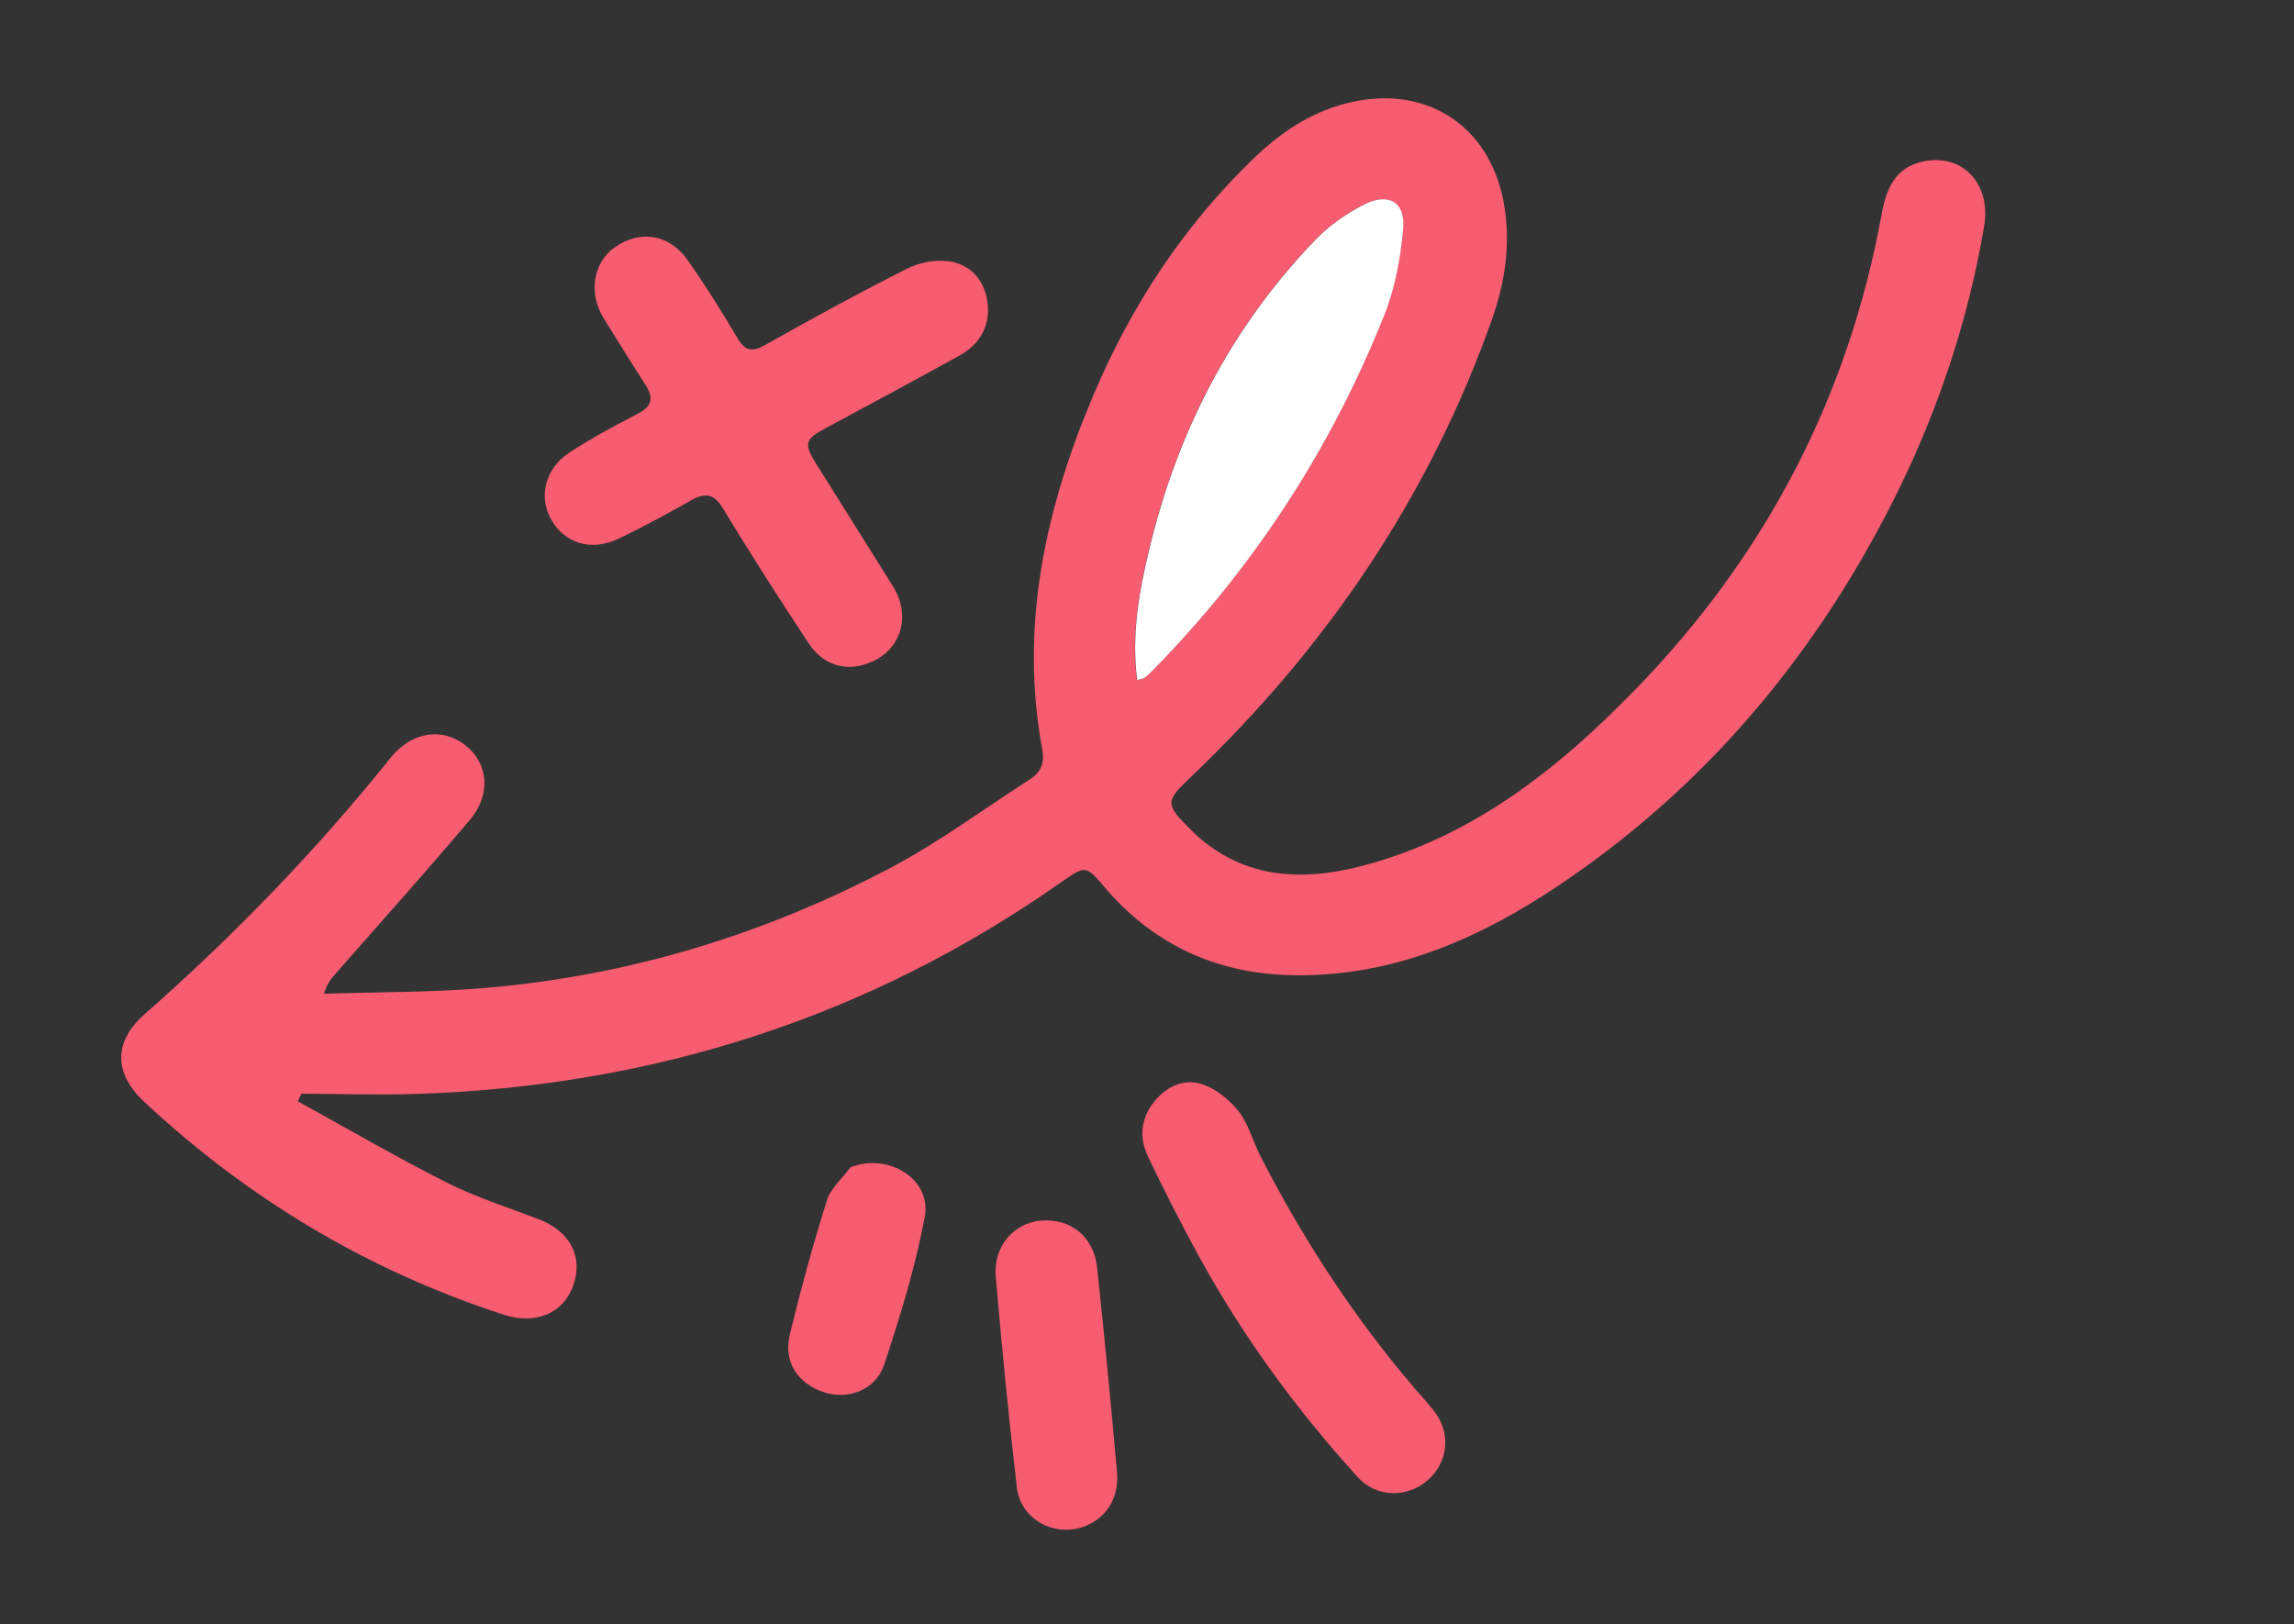 <svg width="137" height="97" viewBox="0 0 137 97" fill="none" xmlns="http://www.w3.org/2000/svg">
<rect x="0" y="0" width="137" height="97" fill="#333333" stroke="none"/>
<g clip-path="url(#clip0_437_1056)">
<path d="M17.783 65.775C20.74 67.405 23.66 69.104 26.672 70.626C28.423 71.512 30.319 72.108 32.163 72.816C34.044 73.542 34.843 75.048 34.238 76.774C33.652 78.438 31.993 79.144 30.093 78.527C21.98 75.888 14.84 71.62 8.626 65.821C6.778 64.098 6.759 62.221 8.665 60.547C13.993 55.864 18.895 50.785 23.328 45.259C24.581 43.698 26.398 43.432 27.781 44.501C29.162 45.578 29.352 47.445 28.061 48.972C25.455 52.054 22.756 55.063 20.092 58.096C19.823 58.403 19.538 58.7 19.346 59.356C22.52 59.249 25.709 59.275 28.871 59.016C37.453 58.306 45.571 55.85 53.177 51.836C56.069 50.308 58.724 48.336 61.484 46.565C62.144 46.139 62.4 45.617 62.244 44.767C60.88 37.376 62.431 30.355 65.316 23.557C67.57 18.251 70.692 13.48 74.88 9.453C76.438 7.953 78.189 6.754 80.348 6.188C84.993 4.96 88.931 7.38 89.8 12.078C90.246 14.491 89.897 16.85 89.085 19.127C85.349 29.652 79.241 38.654 71.16 46.37C69.596 47.867 69.547 47.99 71.085 49.53C74.026 52.469 77.619 52.703 81.404 51.703C87.992 49.963 93.103 45.884 97.724 41.123C105.467 33.138 110.389 23.7 112.375 12.779C112.644 11.304 113.172 9.994 114.856 9.644C117.22 9.151 118.926 10.986 118.493 13.531C117.494 19.406 115.586 24.987 112.868 30.294C108.179 39.437 101.715 47.087 93.134 52.854C88.307 56.093 83.099 58.379 77.11 58.243C72.561 58.141 68.815 56.373 65.89 52.901C64.88 51.697 64.782 51.702 63.446 52.643C51.838 60.807 38.902 64.898 24.781 65.339C22.524 65.408 20.265 65.332 18.001 65.323C17.93 65.473 17.856 65.63 17.785 65.78L17.783 65.775ZM67.913 40.625C68.177 40.548 68.268 40.541 68.329 40.495C68.492 40.366 68.651 40.228 68.798 40.077C74.872 33.907 79.49 26.788 82.675 18.781C83.312 17.175 83.637 15.393 83.785 13.672C83.927 12.052 82.889 11.469 81.4 12.247C80.375 12.785 79.365 13.48 78.565 14.31C73.474 19.588 70.253 25.884 68.583 32.966C68 35.44 67.56 37.959 67.899 40.632L67.913 40.625Z" fill="#F85C70"/>
<path d="M52.044 39.531C50.644 40.162 49.201 39.793 48.3 38.433C46.555 35.787 44.835 33.117 43.198 30.397C42.646 29.481 42.132 29.401 41.275 29.884C39.844 30.687 38.403 31.479 36.925 32.181C35.282 32.956 33.701 32.446 32.901 30.999C32.156 29.66 32.557 27.977 33.999 27.034C35.331 26.159 36.753 25.413 38.163 24.665C38.958 24.241 39.018 23.728 38.576 23.035C37.727 21.698 36.881 20.354 36.049 19.003C35.119 17.494 35.422 15.664 36.746 14.747C38.226 13.722 39.98 13.987 41.056 15.521C42.113 17.024 43.093 18.58 44.023 20.165C44.493 20.967 44.905 21.055 45.718 20.593C48.502 19.022 51.308 17.487 54.161 16.052C54.898 15.678 55.88 15.488 56.69 15.611C57.93 15.796 58.755 16.665 58.962 17.976C59.175 19.336 58.607 20.512 57.313 21.229C54.663 22.696 51.998 24.13 49.326 25.562C48.083 26.225 47.987 26.486 48.726 27.676C50.253 30.121 51.796 32.552 53.318 34.999C54.414 36.763 53.852 38.731 52.053 39.538L52.044 39.531Z" fill="#F85C70"/>
<path d="M75.187 68.884C77.707 73.83 80.801 78.631 84.55 82.996C84.934 83.441 85.334 83.868 85.687 84.333C86.663 85.64 86.478 87.344 85.269 88.406C84.038 89.484 82.201 89.456 81.079 88.217C77.414 84.181 74.21 79.799 71.59 75.016C70.53 73.078 69.528 71.1 68.572 69.106C68.031 67.975 68.107 66.818 68.934 65.795C69.69 64.857 70.744 64.393 71.845 64.772C72.644 65.046 73.413 65.684 73.956 66.353C74.494 67.013 74.739 67.914 75.192 68.882L75.187 68.884Z" fill="#F85C70"/>
<path d="M64.926 91.104C63.096 91.896 60.963 90.821 60.728 88.835C60.238 84.643 59.827 80.445 59.468 76.245C59.313 74.442 60.549 73.035 62.176 72.904C63.945 72.76 65.322 73.856 65.521 75.713C65.955 79.784 66.348 83.857 66.709 87.934C66.839 89.42 66.122 90.579 64.919 91.101L64.926 91.104Z" fill="#F85C70"/>
<path d="M50.794 69.715C53.077 68.834 55.659 70.429 55.226 72.699C54.659 75.686 53.764 78.627 52.799 81.519C52.283 83.057 50.595 83.637 49.148 83.134C47.604 82.601 46.779 81.317 47.174 79.684C47.826 77.002 48.553 74.332 49.38 71.697C49.613 70.963 50.309 70.375 50.794 69.715Z" fill="#F85C70"/>
<path d="M67.914 40.625C67.57 37.954 68.01 35.436 68.599 32.959C70.266 25.884 73.484 19.584 78.58 14.303C79.38 13.473 80.386 12.78 81.416 12.24C82.905 11.462 83.942 12.045 83.8 13.665C83.648 15.389 83.327 17.168 82.69 18.774C79.505 26.781 74.882 33.902 68.813 40.07C68.666 40.221 68.507 40.359 68.344 40.488C68.283 40.534 68.19 40.537 67.928 40.618L67.914 40.625Z" fill="white"/>
</g>
<defs>
<clipPath id="clip0_437_1056">
<rect width="135.247" height="95.844" fill="white" transform="translate(136.063 96.176) rotate(-180)"/>
</clipPath>
</defs>
</svg>
